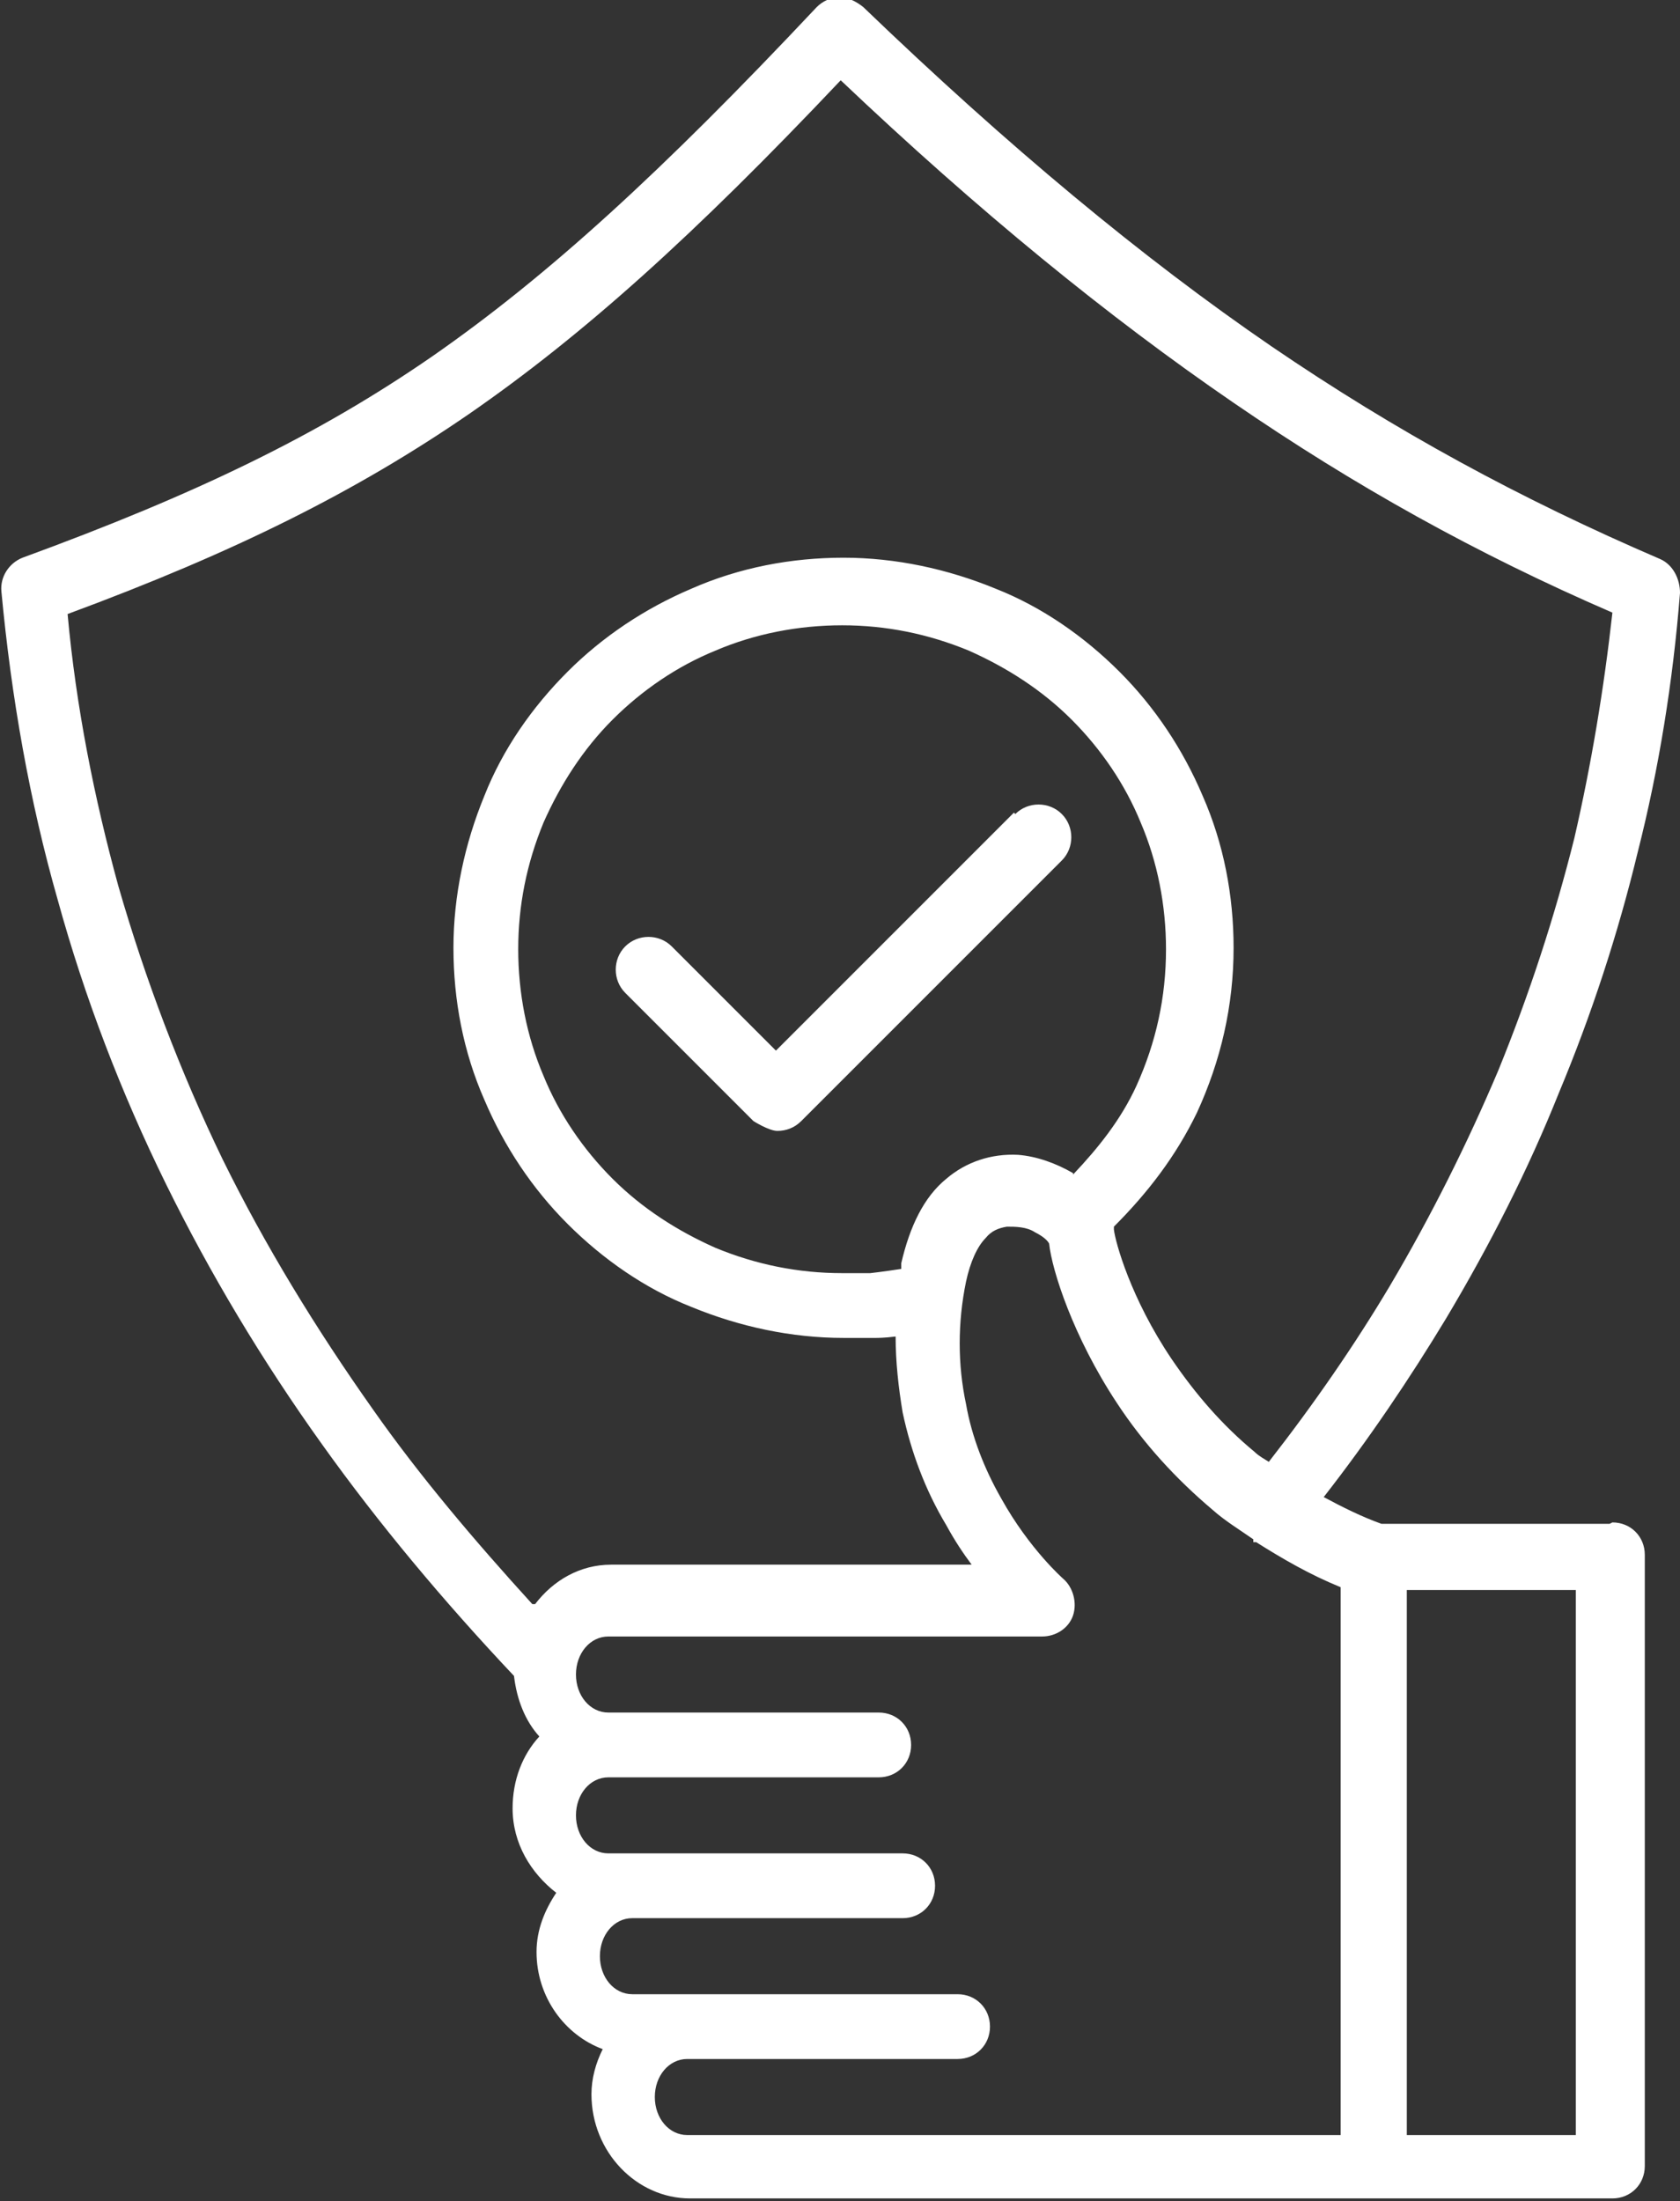 <svg xmlns="http://www.w3.org/2000/svg" id="Layer_2" data-name="Layer 2" viewBox="0 0 11.93 15.63"><rect x="0" y="0" width="11.93" height="15.63" fill="#333333" stroke="none"/><defs><style>      .cls-1 {        fill: #fff;        stroke-width: 0px;      }    </style></defs><g id="Layer_1-2" data-name="Layer 1"><g id="trusted"><path class="cls-1" d="M7.2,5.77l-1.69,1.69-.74-.74c-.09-.09-.24-.09-.33,0-.09.09-.09.24,0,.33l.91.91s.11.07.17.07.12-.02.17-.07l1.85-1.85c.09-.09.09-.24,0-.33s-.24-.09-.33,0ZM11.43,10.82h-1.62c-.14-.05-.28-.12-.41-.19.32-.41.61-.84.87-1.27.31-.52.58-1.05.8-1.6.23-.55.42-1.13.56-1.71.15-.59.25-1.21.3-1.84,0-.1-.05-.2-.14-.24-1-.43-1.88-.91-2.76-1.51-.92-.63-1.87-1.42-2.9-2.41-.05-.04-.11-.07-.17-.07-.06,0-.12.03-.16.07-1.1,1.17-1.91,1.91-2.73,2.48-.81.56-1.68.98-2.91,1.43-.1.04-.16.14-.15.24.07.75.2,1.49.4,2.19.19.69.45,1.37.77,2.02.31.63.68,1.25,1.11,1.85.4.56.86,1.11,1.36,1.64.02.17.08.32.18.43-.12.13-.19.31-.19.51,0,.25.13.46.31.6-.08.12-.14.26-.14.42,0,.32.2.59.47.69-.05.1-.08.21-.08.32,0,.41.32.74.7.74h6.55c.13,0,.23-.1.23-.23v-4.34c0-.13-.1-.23-.23-.23ZM3.78,11.39c-.41-.45-.8-.91-1.13-1.38-.41-.58-.77-1.17-1.07-1.78-.3-.62-.55-1.28-.74-1.94-.17-.62-.3-1.27-.36-1.93,1.19-.44,2.05-.87,2.85-1.42.81-.56,1.6-1.27,2.64-2.37.98.93,1.9,1.68,2.79,2.29.86.59,1.72,1.07,2.69,1.49-.06.54-.15,1.08-.27,1.6-.14.56-.32,1.11-.54,1.65-.22.52-.48,1.04-.77,1.53-.25.42-.54.84-.86,1.25-.03-.02-.07-.04-.1-.07-.23-.19-.42-.41-.59-.66-.29-.43-.4-.83-.41-.92,0,0,0-.01,0-.02.24-.24.44-.5.59-.81.17-.37.26-.76.26-1.17,0-.37-.07-.74-.22-1.08-.14-.33-.34-.63-.59-.88-.25-.25-.55-.46-.88-.59-.34-.14-.71-.22-1.08-.22s-.74.07-1.08.22c-.33.14-.63.34-.88.59-.25.25-.46.55-.59.88-.14.34-.22.71-.22,1.08s.07.74.22,1.08c.14.33.34.63.59.88.25.25.55.46.88.59.34.14.71.22,1.08.22.08,0,.16,0,.23,0,.01,0,.06,0,.14-.01,0,.18.02.36.05.54.06.28.16.55.31.8.06.11.12.2.18.28h-2.56c-.22,0-.41.11-.54.28ZM7.62,8.33c-.12-.07-.26-.12-.39-.13-.19-.01-.37.05-.51.17-.16.13-.26.34-.32.6,0,.01,0,.03,0,.04-.13.02-.22.03-.22.03,0,0,0,0,0,0-.06,0-.13,0-.2,0-.31,0-.61-.06-.9-.18-.27-.12-.52-.28-.73-.49-.21-.21-.38-.46-.49-.73-.12-.28-.18-.59-.18-.9s.06-.61.18-.9c.12-.27.28-.52.49-.73.21-.21.46-.38.73-.49.28-.12.59-.18.9-.18s.61.06.9.18c.27.12.52.28.73.49.21.21.38.46.49.73.12.28.18.59.18.9,0,.34-.07.66-.21.97-.11.24-.27.44-.45.63ZM9.53,15.16h-4.65c-.13,0-.23-.12-.23-.27s.1-.27.23-.27h1.92c.13,0,.23-.1.23-.23s-.1-.23-.23-.23h-.39s0,0,0,0h-1.92c-.13,0-.23-.12-.23-.27s.1-.27.23-.27h1.92c.13,0,.23-.1.23-.23s-.1-.23-.23-.23h-.16s0,0-.01,0h-1.92c-.13,0-.23-.12-.23-.27s.1-.27.23-.27h1.92c.13,0,.23-.1.23-.23s-.1-.23-.23-.23h-1.92c-.13,0-.23-.12-.23-.27s.1-.27.23-.27h3.08c.1,0,.19-.06.22-.15.03-.09,0-.2-.07-.26,0,0-.24-.21-.44-.57-.12-.21-.21-.44-.25-.67-.06-.28-.06-.58,0-.87.03-.14.08-.25.14-.31.04-.05.09-.07.15-.08.06,0,.14,0,.2.04.06.03.09.06.1.08.02.19.17.66.48,1.13.19.29.42.54.68.76.09.08.19.14.29.21,0,0,0,.01,0,.02,0,0,.02,0,.02,0,.19.12.38.23.6.32v3.94ZM11.19,15.16h-1.2v-3.87h1.2v3.87Z"></path></g></g></svg>